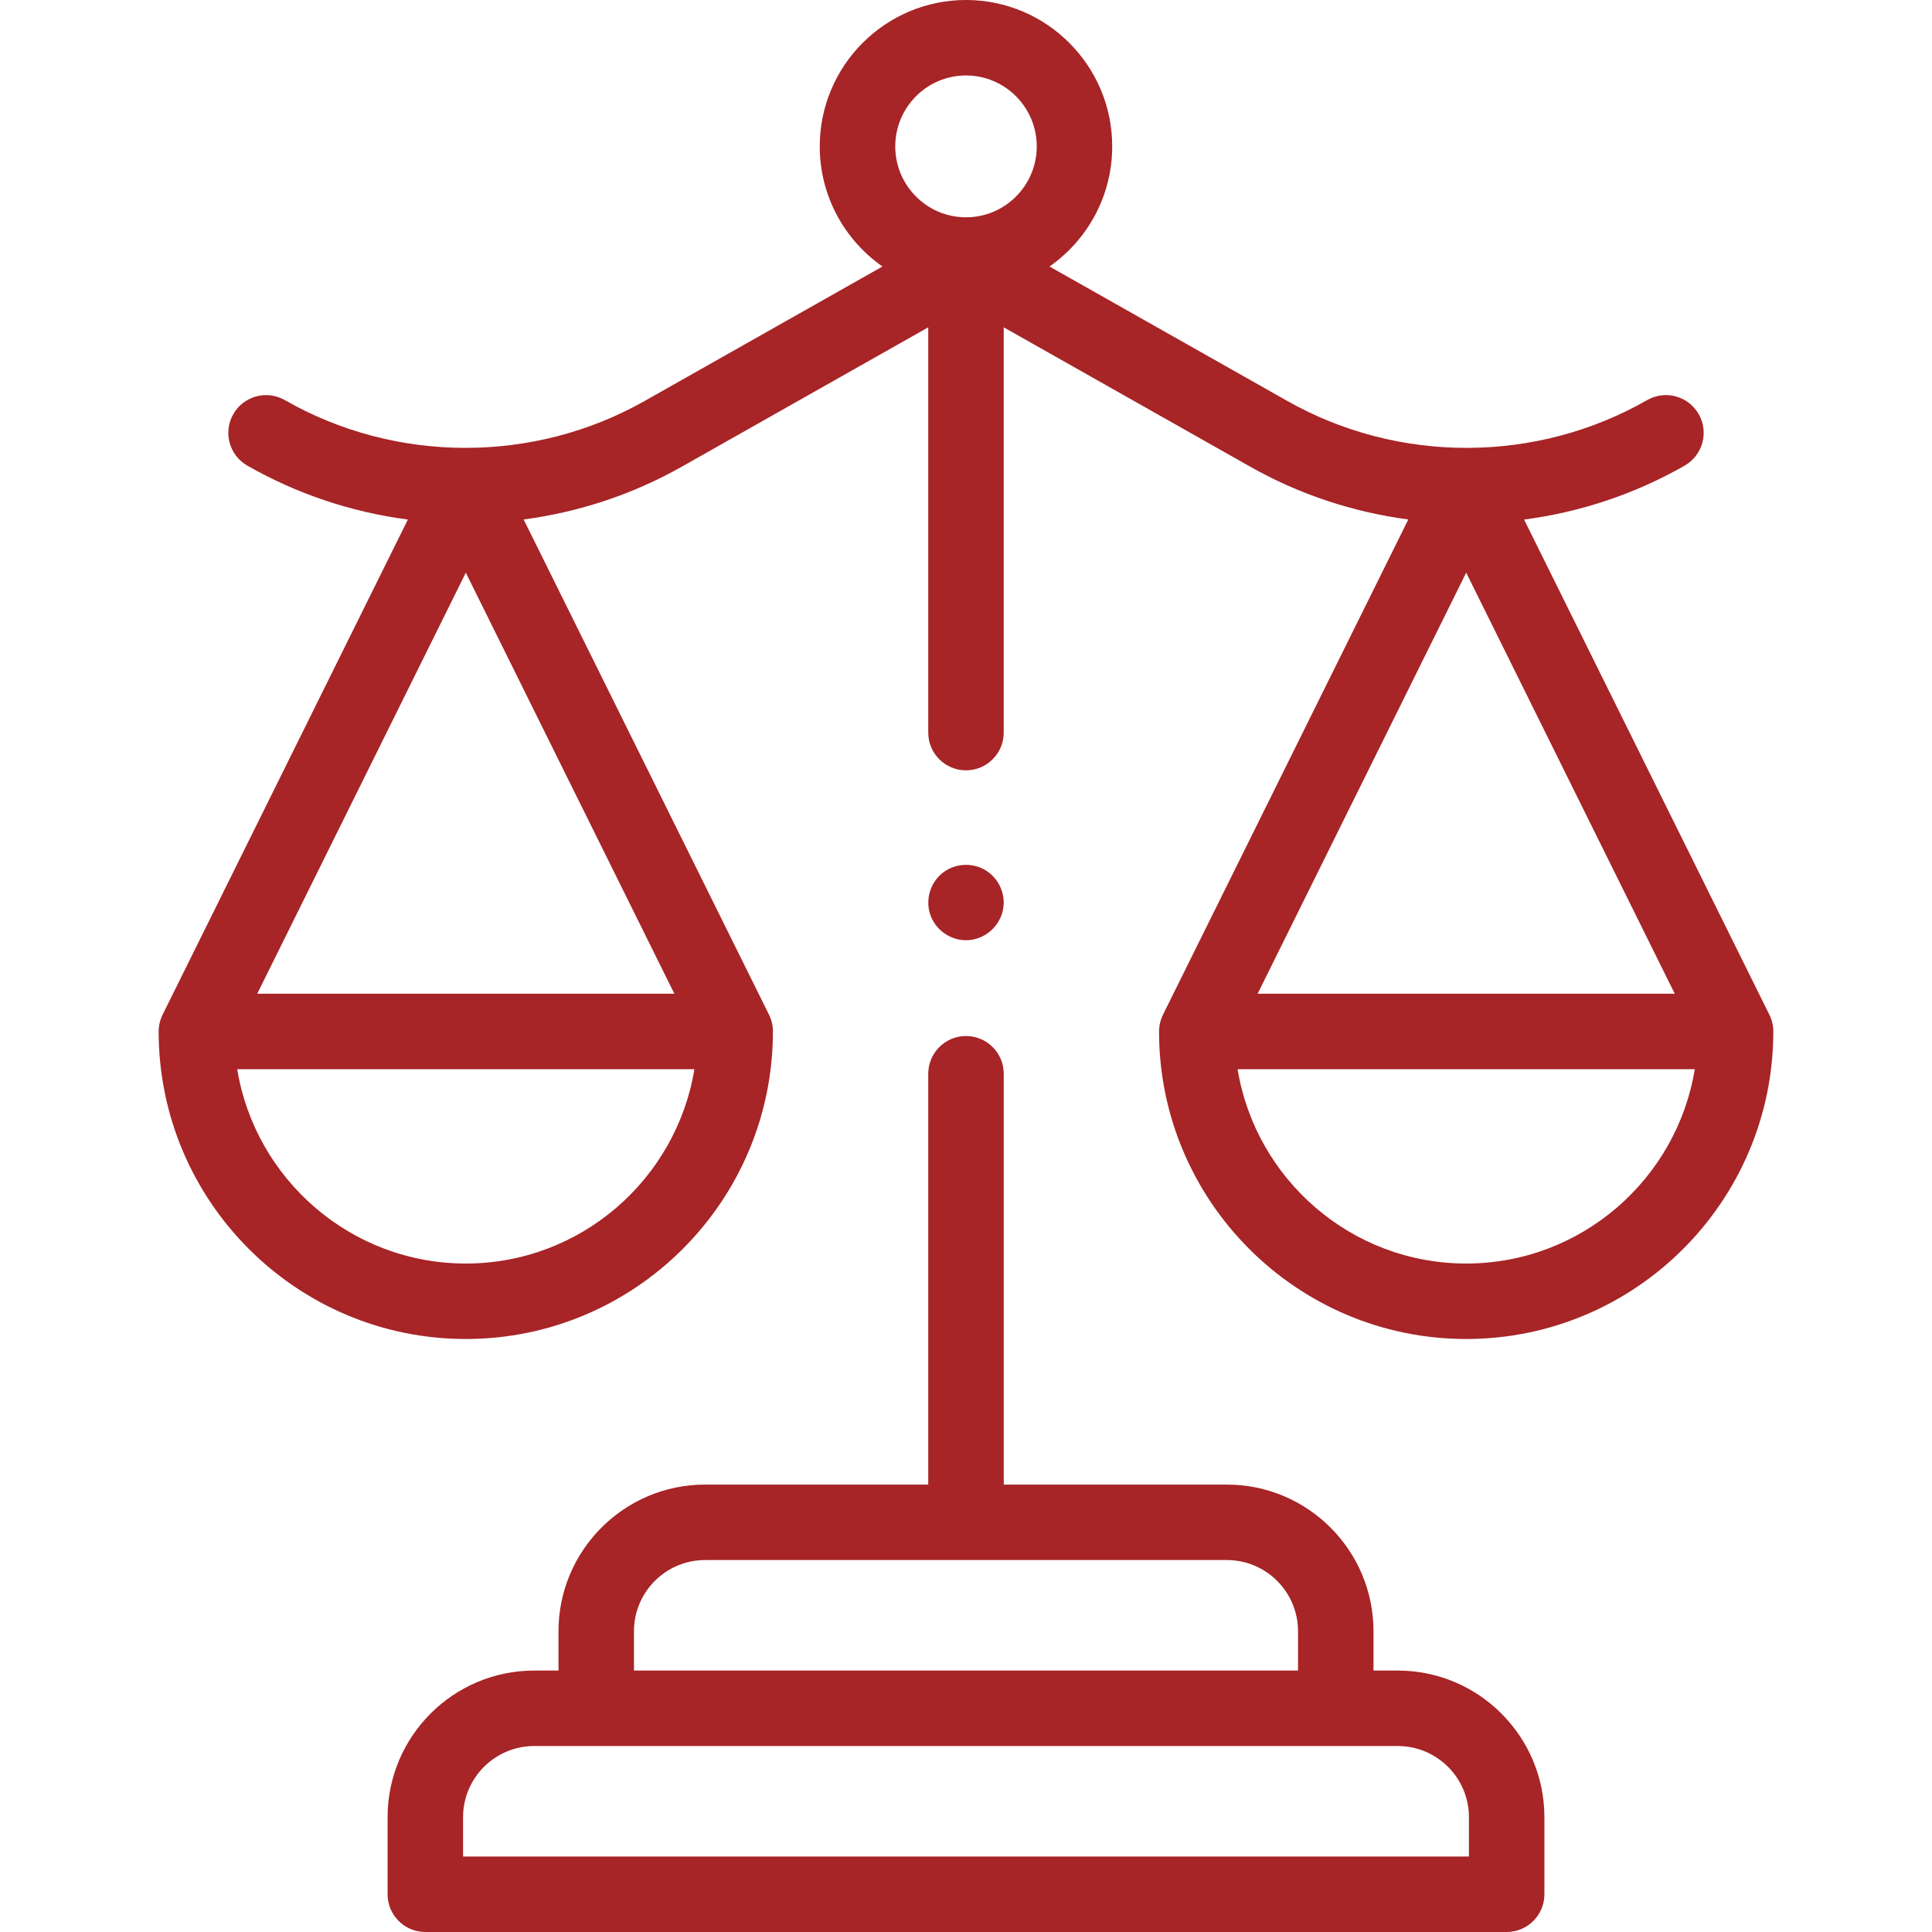 <?xml version="1.0" encoding="utf-8" standalone="yes"?><svg width="50" height="50" viewBox="0 0 50 50" fill="none" xmlns="http://www.w3.org/2000/svg">
<g clip-path="url(#clip0_81_915)">
<path d="M25 24.333C24.586 24.333 24.208 24.061 24.075 23.67C23.942 23.279 24.077 22.832 24.406 22.582C24.718 22.344 25.149 22.317 25.489 22.512C25.836 22.711 26.03 23.121 25.963 23.515C25.884 23.98 25.473 24.333 25 24.333Z" fill="#A72427"/>
<path d="M36.174 43.234H35.546V42.216C35.546 40.123 33.844 38.421 31.752 38.421H25.977V27.789C25.977 27.25 25.539 26.812 25 26.812C24.461 26.812 24.023 27.25 24.023 27.789V38.421H18.248C16.156 38.421 14.454 40.123 14.454 42.216V43.234H13.826C11.733 43.234 10.031 44.936 10.031 47.029V49.023C10.031 49.563 10.469 50 11.008 50H38.992C39.531 50 39.969 49.563 39.969 49.023V47.029C39.969 44.936 38.267 43.234 36.174 43.234ZM16.407 42.216C16.407 41.2 17.233 40.374 18.248 40.374H31.752C32.767 40.374 33.593 41.2 33.593 42.216V43.234H16.407V42.216H16.407ZM38.016 48.047H11.984V47.029C11.984 46.013 12.81 45.187 13.826 45.187H36.174C37.19 45.187 38.016 46.013 38.016 47.029V48.047Z" fill="#A72427"/>
<path d="M45.893 26.671C45.893 26.67 45.893 26.669 45.893 26.669C45.893 26.661 45.892 26.654 45.892 26.647C45.892 26.644 45.892 26.642 45.892 26.64C45.891 26.635 45.891 26.63 45.891 26.625C45.89 26.62 45.89 26.616 45.89 26.611C45.889 26.608 45.889 26.605 45.889 26.602C45.877 26.474 45.84 26.354 45.784 26.246L39.443 13.446C40.888 13.257 42.303 12.791 43.599 12.05C44.067 11.782 44.23 11.185 43.962 10.717C43.694 10.249 43.097 10.086 42.629 10.354C39.762 11.995 36.194 12.004 33.317 10.378L27.161 6.897C28.142 6.211 28.784 5.074 28.784 3.788C28.784 1.7 27.087 0 25 0C22.913 0 21.215 1.7 21.215 3.789C21.215 5.074 21.858 6.212 22.838 6.897L16.682 10.378C13.806 12.004 10.238 11.995 7.37 10.354C6.902 10.087 6.306 10.249 6.038 10.717C5.77 11.185 5.932 11.782 6.4 12.05C7.697 12.791 9.111 13.257 10.556 13.446L4.215 26.246C4.159 26.354 4.123 26.474 4.111 26.602C4.111 26.605 4.11 26.608 4.11 26.611C4.11 26.616 4.109 26.62 4.109 26.625C4.109 26.63 4.108 26.635 4.108 26.64C4.108 26.642 4.108 26.644 4.108 26.646C4.107 26.654 4.107 26.661 4.107 26.668V26.671C4.107 26.68 4.106 26.689 4.106 26.698C4.108 31.085 7.673 34.653 12.055 34.653C16.436 34.653 20.002 31.085 20.003 26.698C20.003 26.689 20.003 26.68 20.003 26.671C20.003 26.67 20.003 26.669 20.003 26.668C20.003 26.661 20.002 26.654 20.002 26.646C20.002 26.644 20.002 26.642 20.002 26.64C20.002 26.635 20.001 26.63 20.001 26.625C20 26.62 20 26.616 20 26.612C20 26.608 19.999 26.605 19.999 26.601C19.987 26.474 19.951 26.354 19.895 26.246L13.552 13.444C14.973 13.256 16.365 12.801 17.644 12.078L24.023 8.471V18.96C24.023 19.499 24.46 19.936 25 19.936C25.539 19.936 25.976 19.499 25.976 18.96V8.471L32.356 12.078C33.635 12.801 35.026 13.256 36.447 13.444L30.105 26.246C30.049 26.354 30.013 26.474 30.001 26.601C30 26.605 30 26.608 30 26.612C29.999 26.616 29.999 26.62 29.999 26.625C29.998 26.63 29.998 26.635 29.998 26.64C29.998 26.642 29.998 26.644 29.998 26.646C29.997 26.654 29.997 26.661 29.997 26.669V26.671C29.997 26.68 29.996 26.689 29.996 26.698C29.998 31.085 33.563 34.653 37.945 34.653C42.327 34.653 45.892 31.085 45.893 26.698C45.893 26.689 45.893 26.68 45.893 26.671ZM12.055 32.7C9.081 32.7 6.606 30.52 6.139 27.671H17.971C17.504 30.52 15.029 32.7 12.055 32.7ZM6.657 25.718L12.055 14.821L17.453 25.718H6.657ZM25 1.953C26.01 1.953 26.831 2.776 26.831 3.789C26.831 4.801 26.01 5.624 25 5.624C23.99 5.624 23.169 4.801 23.169 3.789C23.169 2.776 23.99 1.953 25 1.953ZM37.945 14.821L43.343 25.718H32.547L37.945 14.821ZM37.945 32.7C34.971 32.7 32.496 30.52 32.029 27.671H43.861C43.394 30.52 40.919 32.7 37.945 32.7Z" fill="#A72427"/>
</g>
<defs>
<clipPath id="clip0_81_915">
<rect width="50" height="50" fill="white"/>
</clipPath>
</defs>
</svg>
